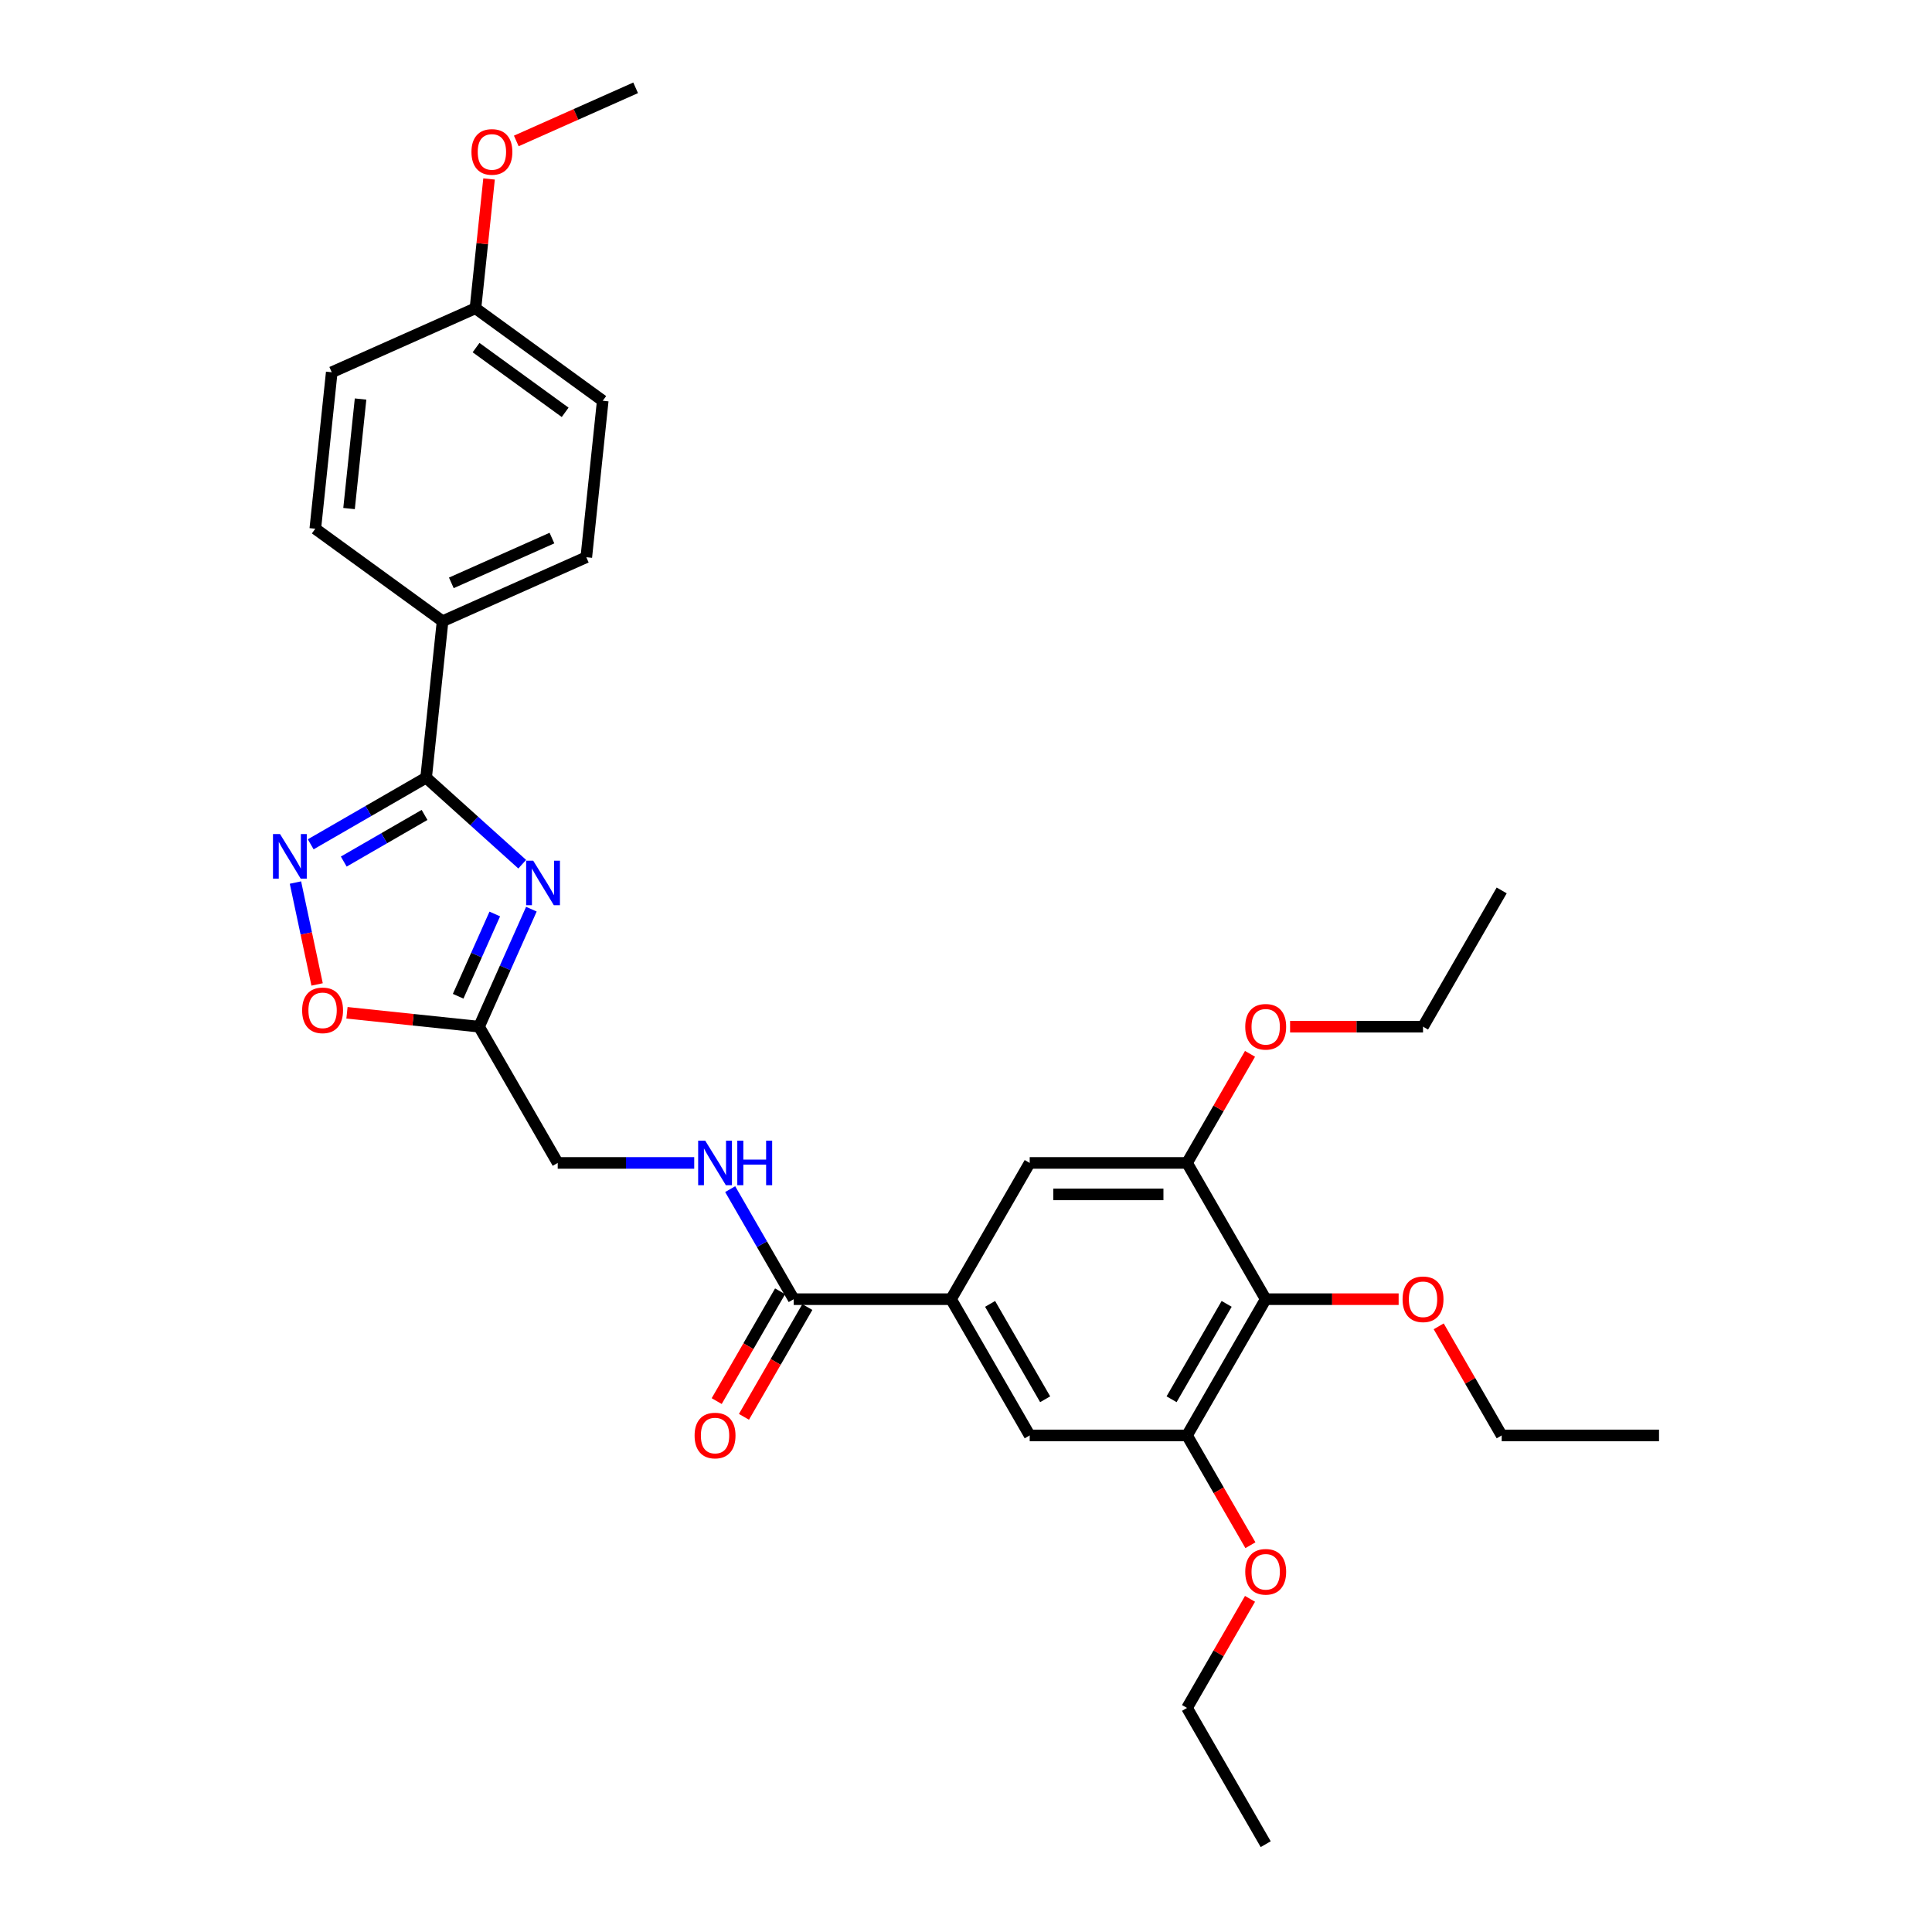 <?xml version='1.0' encoding='iso-8859-1'?>
<svg version='1.1' baseProfile='full'
              xmlns='http://www.w3.org/2000/svg'
                      xmlns:rdkit='http://www.rdkit.org/xml'
                      xmlns:xlink='http://www.w3.org/1999/xlink'
                  xml:space='preserve'
width='1000px' height='1000px' viewBox='0 0 1000 1000'>
<!-- END OF HEADER -->
<rect style='opacity:1.0;fill:#FFFFFF;stroke:none' width='1000' height='1000' x='0' y='0'> </rect>
<path class='bond-0' d='M 270.298,447.306 L 245.43,424.915' style='fill:none;fill-rule:evenodd;stroke:#0000FF;stroke-width:6px;stroke-linecap:butt;stroke-linejoin:miter;stroke-opacity:1' />
<path class='bond-0' d='M 245.43,424.915 L 220.563,402.524' style='fill:none;fill-rule:evenodd;stroke:#000000;stroke-width:6px;stroke-linecap:butt;stroke-linejoin:miter;stroke-opacity:1' />
<path class='bond-2' d='M 275.039,470.581 L 261.499,500.994' style='fill:none;fill-rule:evenodd;stroke:#0000FF;stroke-width:6px;stroke-linecap:butt;stroke-linejoin:miter;stroke-opacity:1' />
<path class='bond-2' d='M 261.499,500.994 L 247.958,531.407' style='fill:none;fill-rule:evenodd;stroke:#000000;stroke-width:6px;stroke-linecap:butt;stroke-linejoin:miter;stroke-opacity:1' />
<path class='bond-2' d='M 256.098,473.08 L 246.62,494.369' style='fill:none;fill-rule:evenodd;stroke:#0000FF;stroke-width:6px;stroke-linecap:butt;stroke-linejoin:miter;stroke-opacity:1' />
<path class='bond-2' d='M 246.62,494.369 L 237.141,515.658' style='fill:none;fill-rule:evenodd;stroke:#000000;stroke-width:6px;stroke-linecap:butt;stroke-linejoin:miter;stroke-opacity:1' />
<path class='bond-1' d='M 220.563,402.524 L 190.692,419.77' style='fill:none;fill-rule:evenodd;stroke:#000000;stroke-width:6px;stroke-linecap:butt;stroke-linejoin:miter;stroke-opacity:1' />
<path class='bond-1' d='M 190.692,419.77 L 160.822,437.016' style='fill:none;fill-rule:evenodd;stroke:#0000FF;stroke-width:6px;stroke-linecap:butt;stroke-linejoin:miter;stroke-opacity:1' />
<path class='bond-1' d='M 219.745,421.803 L 198.836,433.875' style='fill:none;fill-rule:evenodd;stroke:#000000;stroke-width:6px;stroke-linecap:butt;stroke-linejoin:miter;stroke-opacity:1' />
<path class='bond-1' d='M 198.836,433.875 L 177.926,445.947' style='fill:none;fill-rule:evenodd;stroke:#0000FF;stroke-width:6px;stroke-linecap:butt;stroke-linejoin:miter;stroke-opacity:1' />
<path class='bond-12' d='M 220.563,402.524 L 229.075,321.537' style='fill:none;fill-rule:evenodd;stroke:#000000;stroke-width:6px;stroke-linecap:butt;stroke-linejoin:miter;stroke-opacity:1' />
<path class='bond-31' d='M 152.924,456.808 L 158.528,483.176' style='fill:none;fill-rule:evenodd;stroke:#0000FF;stroke-width:6px;stroke-linecap:butt;stroke-linejoin:miter;stroke-opacity:1' />
<path class='bond-31' d='M 158.528,483.176 L 164.133,509.544' style='fill:none;fill-rule:evenodd;stroke:#FF0000;stroke-width:6px;stroke-linecap:butt;stroke-linejoin:miter;stroke-opacity:1' />
<path class='bond-4' d='M 247.958,531.407 L 213.775,527.814' style='fill:none;fill-rule:evenodd;stroke:#000000;stroke-width:6px;stroke-linecap:butt;stroke-linejoin:miter;stroke-opacity:1' />
<path class='bond-4' d='M 213.775,527.814 L 179.593,524.221' style='fill:none;fill-rule:evenodd;stroke:#FF0000;stroke-width:6px;stroke-linecap:butt;stroke-linejoin:miter;stroke-opacity:1' />
<path class='bond-14' d='M 247.958,531.407 L 288.674,601.93' style='fill:none;fill-rule:evenodd;stroke:#000000;stroke-width:6px;stroke-linecap:butt;stroke-linejoin:miter;stroke-opacity:1' />
<path class='bond-3' d='M 655.123,672.453 L 614.407,742.976' style='fill:none;fill-rule:evenodd;stroke:#000000;stroke-width:6px;stroke-linecap:butt;stroke-linejoin:miter;stroke-opacity:1' />
<path class='bond-3' d='M 634.911,674.888 L 606.41,724.254' style='fill:none;fill-rule:evenodd;stroke:#000000;stroke-width:6px;stroke-linecap:butt;stroke-linejoin:miter;stroke-opacity:1' />
<path class='bond-17' d='M 655.123,672.453 L 689.529,672.453' style='fill:none;fill-rule:evenodd;stroke:#000000;stroke-width:6px;stroke-linecap:butt;stroke-linejoin:miter;stroke-opacity:1' />
<path class='bond-17' d='M 689.529,672.453 L 723.934,672.453' style='fill:none;fill-rule:evenodd;stroke:#FF0000;stroke-width:6px;stroke-linecap:butt;stroke-linejoin:miter;stroke-opacity:1' />
<path class='bond-33' d='M 655.123,672.453 L 614.407,601.93' style='fill:none;fill-rule:evenodd;stroke:#000000;stroke-width:6px;stroke-linecap:butt;stroke-linejoin:miter;stroke-opacity:1' />
<path class='bond-5' d='M 492.257,672.453 L 410.824,672.453' style='fill:none;fill-rule:evenodd;stroke:#000000;stroke-width:6px;stroke-linecap:butt;stroke-linejoin:miter;stroke-opacity:1' />
<path class='bond-9' d='M 492.257,672.453 L 532.974,601.93' style='fill:none;fill-rule:evenodd;stroke:#000000;stroke-width:6px;stroke-linecap:butt;stroke-linejoin:miter;stroke-opacity:1' />
<path class='bond-10' d='M 492.257,672.453 L 532.974,742.976' style='fill:none;fill-rule:evenodd;stroke:#000000;stroke-width:6px;stroke-linecap:butt;stroke-linejoin:miter;stroke-opacity:1' />
<path class='bond-10' d='M 512.469,674.888 L 540.971,724.254' style='fill:none;fill-rule:evenodd;stroke:#000000;stroke-width:6px;stroke-linecap:butt;stroke-linejoin:miter;stroke-opacity:1' />
<path class='bond-6' d='M 410.824,672.453 L 394.382,643.975' style='fill:none;fill-rule:evenodd;stroke:#000000;stroke-width:6px;stroke-linecap:butt;stroke-linejoin:miter;stroke-opacity:1' />
<path class='bond-6' d='M 394.382,643.975 L 377.94,615.497' style='fill:none;fill-rule:evenodd;stroke:#0000FF;stroke-width:6px;stroke-linecap:butt;stroke-linejoin:miter;stroke-opacity:1' />
<path class='bond-13' d='M 403.772,668.381 L 387.367,696.794' style='fill:none;fill-rule:evenodd;stroke:#000000;stroke-width:6px;stroke-linecap:butt;stroke-linejoin:miter;stroke-opacity:1' />
<path class='bond-13' d='M 387.367,696.794 L 370.963,725.207' style='fill:none;fill-rule:evenodd;stroke:#FF0000;stroke-width:6px;stroke-linecap:butt;stroke-linejoin:miter;stroke-opacity:1' />
<path class='bond-13' d='M 417.876,676.525 L 401.472,704.938' style='fill:none;fill-rule:evenodd;stroke:#000000;stroke-width:6px;stroke-linecap:butt;stroke-linejoin:miter;stroke-opacity:1' />
<path class='bond-13' d='M 401.472,704.938 L 385.068,733.351' style='fill:none;fill-rule:evenodd;stroke:#FF0000;stroke-width:6px;stroke-linecap:butt;stroke-linejoin:miter;stroke-opacity:1' />
<path class='bond-7' d='M 614.407,601.93 L 532.974,601.93' style='fill:none;fill-rule:evenodd;stroke:#000000;stroke-width:6px;stroke-linecap:butt;stroke-linejoin:miter;stroke-opacity:1' />
<path class='bond-7' d='M 602.192,618.216 L 545.189,618.216' style='fill:none;fill-rule:evenodd;stroke:#000000;stroke-width:6px;stroke-linecap:butt;stroke-linejoin:miter;stroke-opacity:1' />
<path class='bond-19' d='M 614.407,601.93 L 630.708,573.696' style='fill:none;fill-rule:evenodd;stroke:#000000;stroke-width:6px;stroke-linecap:butt;stroke-linejoin:miter;stroke-opacity:1' />
<path class='bond-19' d='M 630.708,573.696 L 647.008,545.462' style='fill:none;fill-rule:evenodd;stroke:#FF0000;stroke-width:6px;stroke-linecap:butt;stroke-linejoin:miter;stroke-opacity:1' />
<path class='bond-8' d='M 614.407,742.976 L 532.974,742.976' style='fill:none;fill-rule:evenodd;stroke:#000000;stroke-width:6px;stroke-linecap:butt;stroke-linejoin:miter;stroke-opacity:1' />
<path class='bond-18' d='M 614.407,742.976 L 630.811,771.389' style='fill:none;fill-rule:evenodd;stroke:#000000;stroke-width:6px;stroke-linecap:butt;stroke-linejoin:miter;stroke-opacity:1' />
<path class='bond-18' d='M 630.811,771.389 L 647.215,799.802' style='fill:none;fill-rule:evenodd;stroke:#FF0000;stroke-width:6px;stroke-linecap:butt;stroke-linejoin:miter;stroke-opacity:1' />
<path class='bond-11' d='M 359.326,601.93 L 324,601.93' style='fill:none;fill-rule:evenodd;stroke:#0000FF;stroke-width:6px;stroke-linecap:butt;stroke-linejoin:miter;stroke-opacity:1' />
<path class='bond-11' d='M 324,601.93 L 288.674,601.93' style='fill:none;fill-rule:evenodd;stroke:#000000;stroke-width:6px;stroke-linecap:butt;stroke-linejoin:miter;stroke-opacity:1' />
<path class='bond-15' d='M 229.075,321.537 L 303.468,288.416' style='fill:none;fill-rule:evenodd;stroke:#000000;stroke-width:6px;stroke-linecap:butt;stroke-linejoin:miter;stroke-opacity:1' />
<path class='bond-15' d='M 233.61,301.691 L 285.685,278.505' style='fill:none;fill-rule:evenodd;stroke:#000000;stroke-width:6px;stroke-linecap:butt;stroke-linejoin:miter;stroke-opacity:1' />
<path class='bond-16' d='M 229.075,321.537 L 163.194,273.672' style='fill:none;fill-rule:evenodd;stroke:#000000;stroke-width:6px;stroke-linecap:butt;stroke-linejoin:miter;stroke-opacity:1' />
<path class='bond-21' d='M 303.468,288.416 L 311.98,207.429' style='fill:none;fill-rule:evenodd;stroke:#000000;stroke-width:6px;stroke-linecap:butt;stroke-linejoin:miter;stroke-opacity:1' />
<path class='bond-22' d='M 163.194,273.672 L 171.706,192.685' style='fill:none;fill-rule:evenodd;stroke:#000000;stroke-width:6px;stroke-linecap:butt;stroke-linejoin:miter;stroke-opacity:1' />
<path class='bond-22' d='M 180.669,263.227 L 186.627,206.536' style='fill:none;fill-rule:evenodd;stroke:#000000;stroke-width:6px;stroke-linecap:butt;stroke-linejoin:miter;stroke-opacity:1' />
<path class='bond-24' d='M 744.671,686.508 L 760.972,714.742' style='fill:none;fill-rule:evenodd;stroke:#FF0000;stroke-width:6px;stroke-linecap:butt;stroke-linejoin:miter;stroke-opacity:1' />
<path class='bond-24' d='M 760.972,714.742 L 777.273,742.976' style='fill:none;fill-rule:evenodd;stroke:#000000;stroke-width:6px;stroke-linecap:butt;stroke-linejoin:miter;stroke-opacity:1' />
<path class='bond-25' d='M 647.008,827.555 L 630.708,855.788' style='fill:none;fill-rule:evenodd;stroke:#FF0000;stroke-width:6px;stroke-linecap:butt;stroke-linejoin:miter;stroke-opacity:1' />
<path class='bond-25' d='M 630.708,855.788 L 614.407,884.022' style='fill:none;fill-rule:evenodd;stroke:#000000;stroke-width:6px;stroke-linecap:butt;stroke-linejoin:miter;stroke-opacity:1' />
<path class='bond-26' d='M 667.745,531.407 L 702.151,531.407' style='fill:none;fill-rule:evenodd;stroke:#FF0000;stroke-width:6px;stroke-linecap:butt;stroke-linejoin:miter;stroke-opacity:1' />
<path class='bond-26' d='M 702.151,531.407 L 736.556,531.407' style='fill:none;fill-rule:evenodd;stroke:#000000;stroke-width:6px;stroke-linecap:butt;stroke-linejoin:miter;stroke-opacity:1' />
<path class='bond-20' d='M 246.099,159.563 L 171.706,192.685' style='fill:none;fill-rule:evenodd;stroke:#000000;stroke-width:6px;stroke-linecap:butt;stroke-linejoin:miter;stroke-opacity:1' />
<path class='bond-23' d='M 246.099,159.563 L 249.617,126.098' style='fill:none;fill-rule:evenodd;stroke:#000000;stroke-width:6px;stroke-linecap:butt;stroke-linejoin:miter;stroke-opacity:1' />
<path class='bond-23' d='M 249.617,126.098 L 253.134,92.632' style='fill:none;fill-rule:evenodd;stroke:#FF0000;stroke-width:6px;stroke-linecap:butt;stroke-linejoin:miter;stroke-opacity:1' />
<path class='bond-32' d='M 246.099,159.563 L 311.98,207.429' style='fill:none;fill-rule:evenodd;stroke:#000000;stroke-width:6px;stroke-linecap:butt;stroke-linejoin:miter;stroke-opacity:1' />
<path class='bond-32' d='M 246.408,179.919 L 292.525,213.425' style='fill:none;fill-rule:evenodd;stroke:#000000;stroke-width:6px;stroke-linecap:butt;stroke-linejoin:miter;stroke-opacity:1' />
<path class='bond-27' d='M 267.233,72.957 L 298.119,59.206' style='fill:none;fill-rule:evenodd;stroke:#FF0000;stroke-width:6px;stroke-linecap:butt;stroke-linejoin:miter;stroke-opacity:1' />
<path class='bond-27' d='M 298.119,59.206 L 329.004,45.455' style='fill:none;fill-rule:evenodd;stroke:#000000;stroke-width:6px;stroke-linecap:butt;stroke-linejoin:miter;stroke-opacity:1' />
<path class='bond-28' d='M 777.273,742.976 L 858.706,742.976' style='fill:none;fill-rule:evenodd;stroke:#000000;stroke-width:6px;stroke-linecap:butt;stroke-linejoin:miter;stroke-opacity:1' />
<path class='bond-30' d='M 614.407,884.022 L 655.123,954.545' style='fill:none;fill-rule:evenodd;stroke:#000000;stroke-width:6px;stroke-linecap:butt;stroke-linejoin:miter;stroke-opacity:1' />
<path class='bond-29' d='M 736.556,531.407 L 777.273,460.883' style='fill:none;fill-rule:evenodd;stroke:#000000;stroke-width:6px;stroke-linecap:butt;stroke-linejoin:miter;stroke-opacity:1' />
<path  class='atom-0' d='M 275.982 445.483
L 283.539 457.698
Q 284.288 458.903, 285.493 461.085
Q 286.698 463.268, 286.764 463.398
L 286.764 445.483
L 289.826 445.483
L 289.826 468.545
L 286.666 468.545
L 278.555 455.19
Q 277.611 453.626, 276.601 451.835
Q 275.624 450.043, 275.33 449.489
L 275.33 468.545
L 272.334 468.545
L 272.334 445.483
L 275.982 445.483
' fill='#0000FF'/>
<path  class='atom-2' d='M 144.942 431.71
L 152.499 443.925
Q 153.248 445.13, 154.454 447.313
Q 155.659 449.495, 155.724 449.625
L 155.724 431.71
L 158.786 431.71
L 158.786 454.772
L 155.626 454.772
L 147.515 441.417
Q 146.571 439.853, 145.561 438.062
Q 144.584 436.27, 144.291 435.717
L 144.291 454.772
L 141.294 454.772
L 141.294 431.71
L 144.942 431.71
' fill='#0000FF'/>
<path  class='atom-5' d='M 156.384 522.96
Q 156.384 517.422, 159.121 514.328
Q 161.857 511.233, 166.971 511.233
Q 172.085 511.233, 174.821 514.328
Q 177.557 517.422, 177.557 522.96
Q 177.557 528.562, 174.788 531.754
Q 172.02 534.914, 166.971 534.914
Q 161.889 534.914, 159.121 531.754
Q 156.384 528.595, 156.384 522.96
M 166.971 532.308
Q 170.489 532.308, 172.378 529.963
Q 174.3 527.585, 174.3 522.96
Q 174.3 518.432, 172.378 516.152
Q 170.489 513.839, 166.971 513.839
Q 163.453 513.839, 161.531 516.119
Q 159.642 518.399, 159.642 522.96
Q 159.642 527.618, 161.531 529.963
Q 163.453 532.308, 166.971 532.308
' fill='#FF0000'/>
<path  class='atom-12' d='M 365.01 590.399
L 372.567 602.614
Q 373.316 603.819, 374.521 606.001
Q 375.726 608.184, 375.791 608.314
L 375.791 590.399
L 378.853 590.399
L 378.853 613.461
L 375.694 613.461
L 367.583 600.106
Q 366.638 598.542, 365.629 596.751
Q 364.651 594.959, 364.358 594.405
L 364.358 613.461
L 361.362 613.461
L 361.362 590.399
L 365.01 590.399
' fill='#0000FF'/>
<path  class='atom-12' d='M 381.622 590.399
L 384.749 590.399
L 384.749 600.203
L 396.541 600.203
L 396.541 590.399
L 399.668 590.399
L 399.668 613.461
L 396.541 613.461
L 396.541 602.809
L 384.749 602.809
L 384.749 613.461
L 381.622 613.461
L 381.622 590.399
' fill='#0000FF'/>
<path  class='atom-14' d='M 359.521 743.041
Q 359.521 737.504, 362.257 734.409
Q 364.993 731.315, 370.107 731.315
Q 375.221 731.315, 377.958 734.409
Q 380.694 737.504, 380.694 743.041
Q 380.694 748.644, 377.925 751.836
Q 375.156 754.996, 370.107 754.996
Q 365.026 754.996, 362.257 751.836
Q 359.521 748.676, 359.521 743.041
M 370.107 752.39
Q 373.625 752.39, 375.515 750.044
Q 377.436 747.667, 377.436 743.041
Q 377.436 738.514, 375.515 736.233
Q 373.625 733.921, 370.107 733.921
Q 366.59 733.921, 364.668 736.201
Q 362.778 738.481, 362.778 743.041
Q 362.778 747.699, 364.668 750.044
Q 366.59 752.39, 370.107 752.39
' fill='#FF0000'/>
<path  class='atom-18' d='M 725.97 672.518
Q 725.97 666.981, 728.706 663.886
Q 731.442 660.792, 736.556 660.792
Q 741.67 660.792, 744.407 663.886
Q 747.143 666.981, 747.143 672.518
Q 747.143 678.121, 744.374 681.313
Q 741.605 684.472, 736.556 684.472
Q 731.475 684.472, 728.706 681.313
Q 725.97 678.153, 725.97 672.518
M 736.556 681.867
Q 740.074 681.867, 741.964 679.521
Q 743.885 677.143, 743.885 672.518
Q 743.885 667.99, 741.964 665.71
Q 740.074 663.398, 736.556 663.398
Q 733.038 663.398, 731.117 665.678
Q 729.227 667.958, 729.227 672.518
Q 729.227 677.176, 731.117 679.521
Q 733.038 681.867, 736.556 681.867
' fill='#FF0000'/>
<path  class='atom-19' d='M 644.537 813.564
Q 644.537 808.027, 647.273 804.932
Q 650.009 801.838, 655.123 801.838
Q 660.237 801.838, 662.973 804.932
Q 665.71 808.027, 665.71 813.564
Q 665.71 819.167, 662.941 822.359
Q 660.172 825.519, 655.123 825.519
Q 650.042 825.519, 647.273 822.359
Q 644.537 819.199, 644.537 813.564
M 655.123 822.913
Q 658.641 822.913, 660.53 820.568
Q 662.452 818.19, 662.452 813.564
Q 662.452 809.037, 660.53 806.757
Q 658.641 804.444, 655.123 804.444
Q 651.605 804.444, 649.684 806.724
Q 647.794 809.004, 647.794 813.564
Q 647.794 818.222, 649.684 820.568
Q 651.605 822.913, 655.123 822.913
' fill='#FF0000'/>
<path  class='atom-20' d='M 644.537 531.472
Q 644.537 525.934, 647.273 522.84
Q 650.009 519.745, 655.123 519.745
Q 660.237 519.745, 662.973 522.84
Q 665.71 525.934, 665.71 531.472
Q 665.71 537.074, 662.941 540.267
Q 660.172 543.426, 655.123 543.426
Q 650.042 543.426, 647.273 540.267
Q 644.537 537.107, 644.537 531.472
M 655.123 540.82
Q 658.641 540.82, 660.53 538.475
Q 662.452 536.097, 662.452 531.472
Q 662.452 526.944, 660.53 524.664
Q 658.641 522.351, 655.123 522.351
Q 651.605 522.351, 649.684 524.631
Q 647.794 526.912, 647.794 531.472
Q 647.794 536.13, 649.684 538.475
Q 651.605 540.82, 655.123 540.82
' fill='#FF0000'/>
<path  class='atom-24' d='M 244.025 78.641
Q 244.025 73.104, 246.761 70.01
Q 249.497 66.915, 254.611 66.915
Q 259.725 66.915, 262.461 70.01
Q 265.198 73.104, 265.198 78.641
Q 265.198 84.244, 262.429 87.436
Q 259.66 90.596, 254.611 90.596
Q 249.53 90.596, 246.761 87.436
Q 244.025 84.277, 244.025 78.641
M 254.611 87.99
Q 258.129 87.99, 260.018 85.645
Q 261.94 83.267, 261.94 78.641
Q 261.94 74.114, 260.018 71.834
Q 258.129 69.521, 254.611 69.521
Q 251.093 69.521, 249.172 71.801
Q 247.282 74.081, 247.282 78.641
Q 247.282 83.299, 249.172 85.645
Q 251.093 87.99, 254.611 87.99
' fill='#FF0000'/>
</svg>
